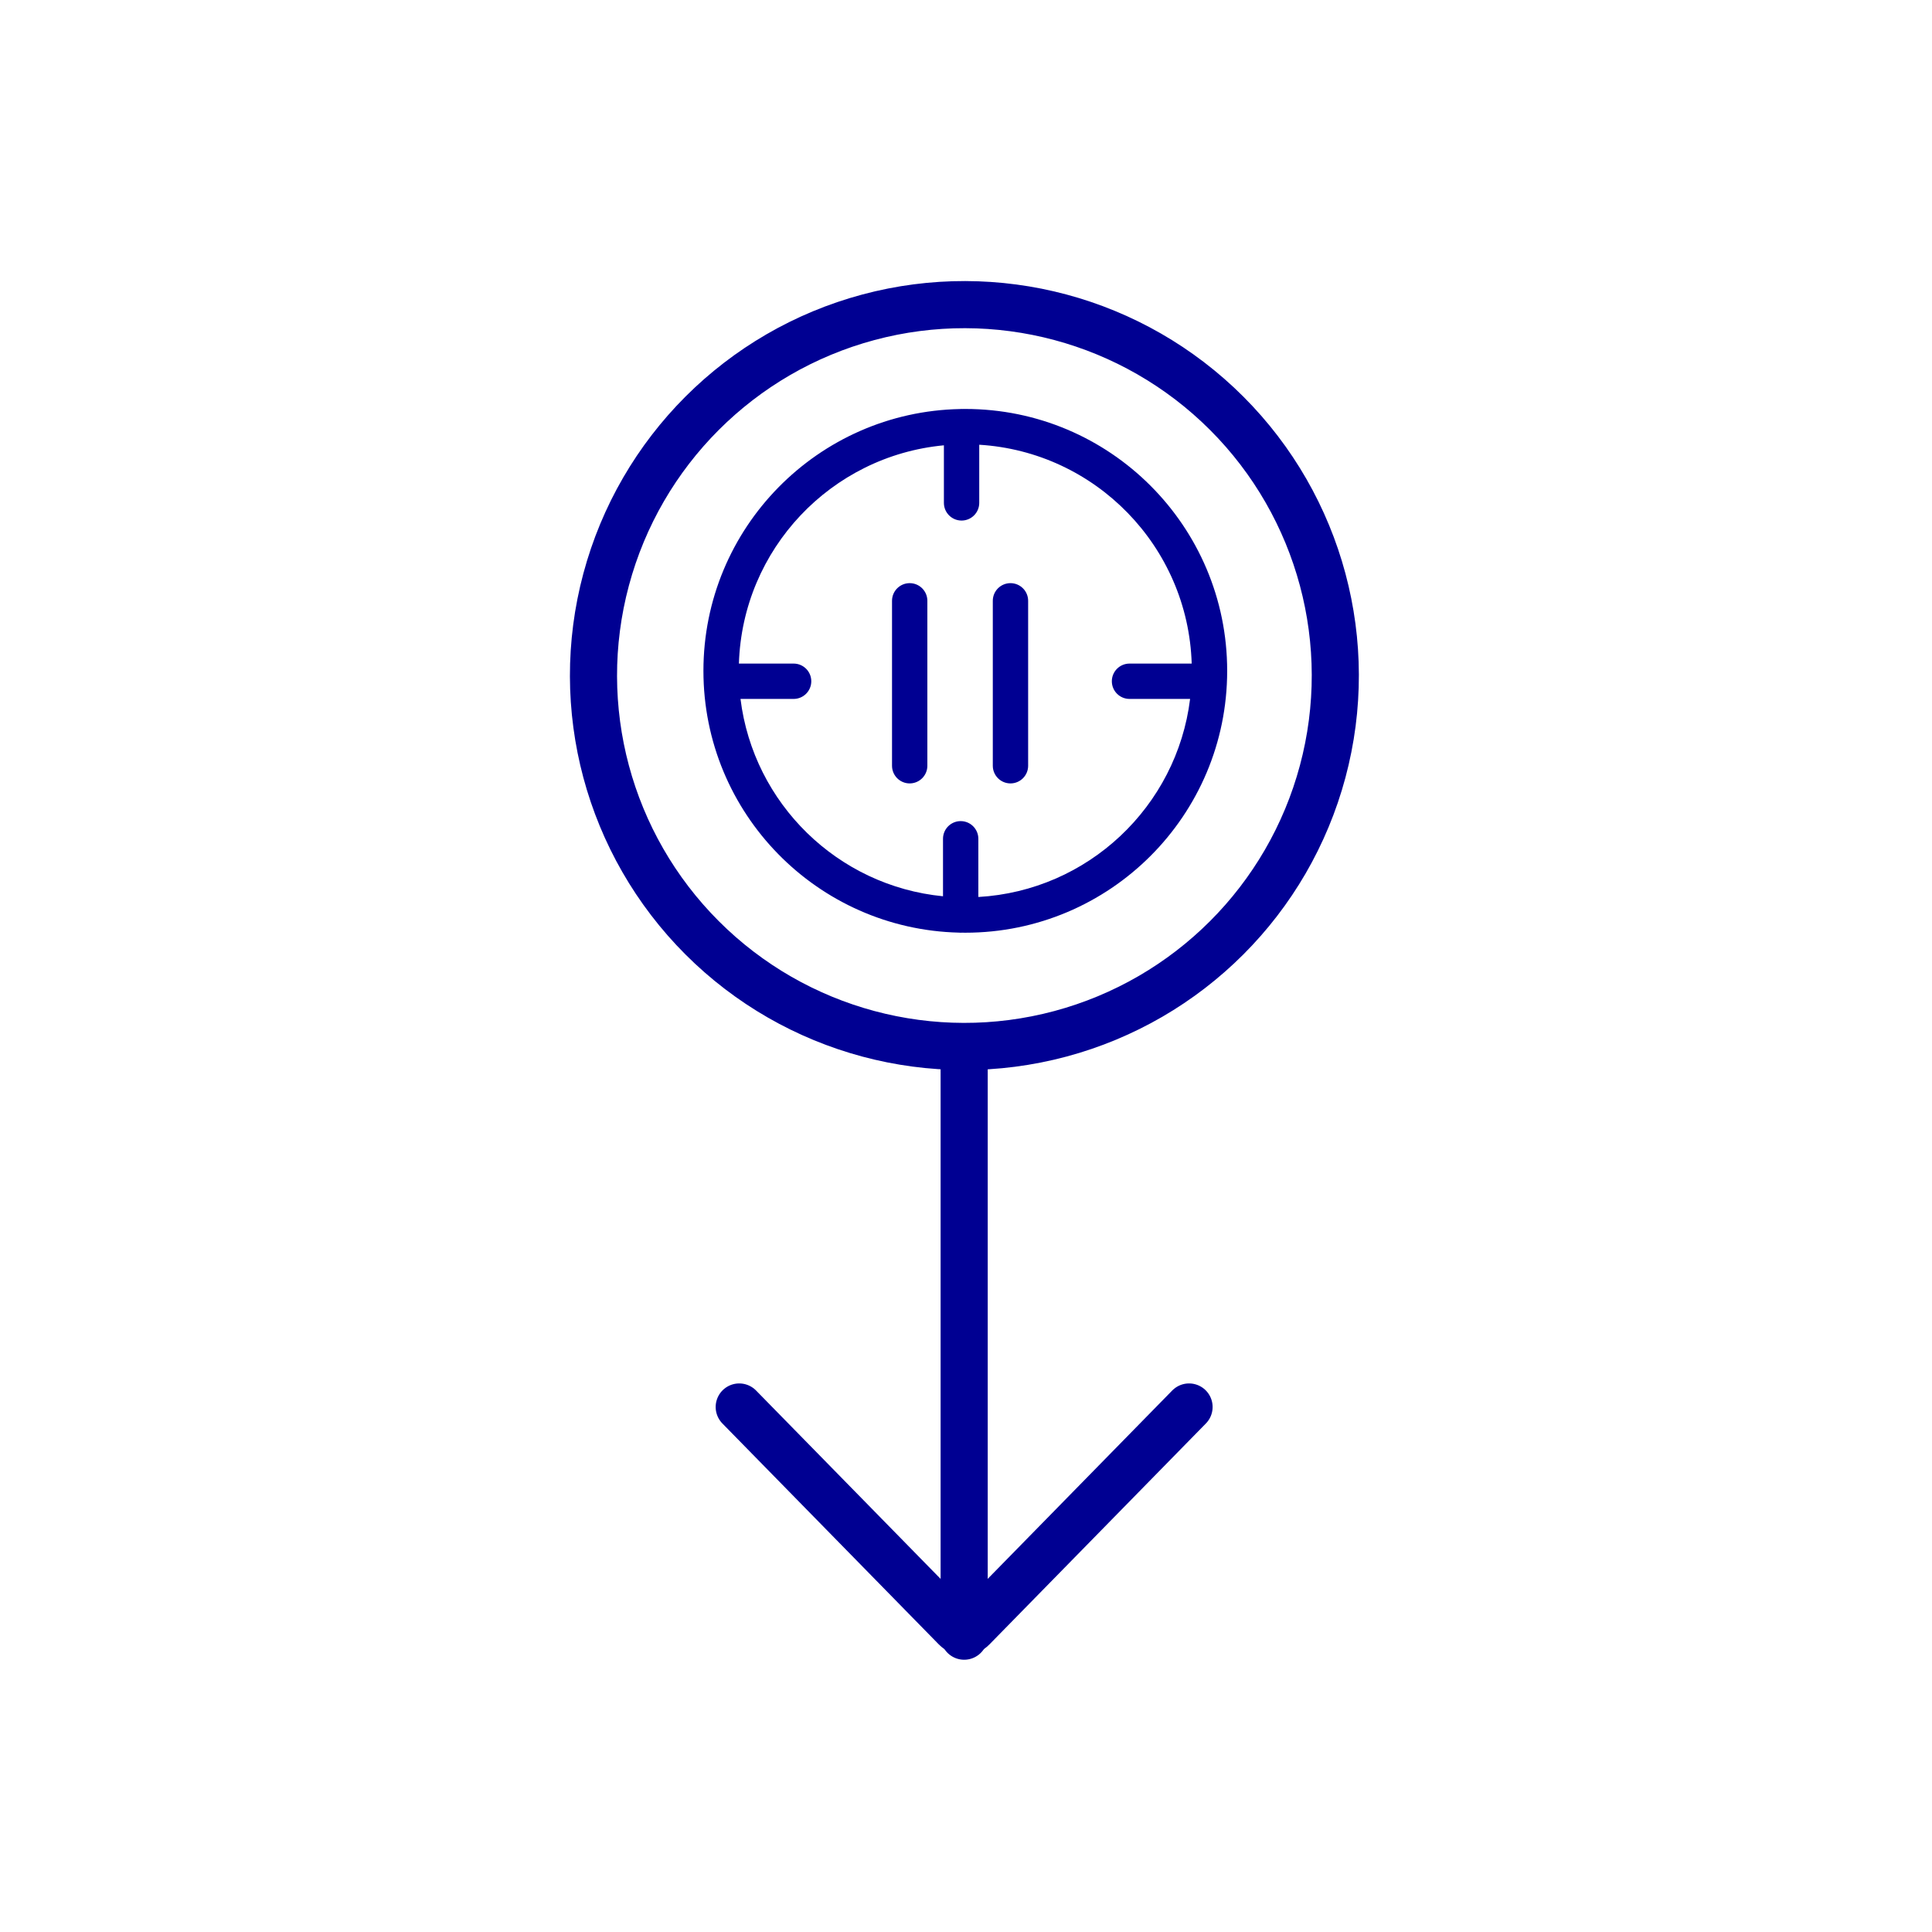 <svg xmlns="http://www.w3.org/2000/svg" fill="none" viewBox="0 0 164 164" height="164" width="164">
<circle stroke-width="4" stroke="#000092" transform="rotate(135 81.864 57.344)" r="31.485" cy="57.344" cx="81.864"></circle>
<path stroke-linecap="round" stroke-width="4" stroke="#000092" d="M81.844 138.889L81.844 89.139"></path>
<path stroke-linecap="round" stroke-width="4" stroke="#000092" d="M62.75 119.434L81.127 138.194C81.52 138.594 82.164 138.594 82.556 138.194L100.934 119.434"></path>
<path fill="#000092" d="M81.94 34.715C94.217 34.715 104.17 44.667 104.17 56.944C104.17 69.221 94.218 79.174 81.94 79.174C81.839 79.174 81.739 79.171 81.638 79.17C81.608 79.172 81.578 79.175 81.548 79.175C81.499 79.175 81.45 79.172 81.402 79.167C69.374 78.881 59.711 69.041 59.711 56.944C59.711 44.812 69.431 34.951 81.508 34.721C81.546 34.718 81.585 34.715 81.624 34.715C81.646 34.715 81.668 34.717 81.69 34.718C81.774 34.717 81.857 34.715 81.94 34.715ZM83.124 42.688C83.124 43.517 82.453 44.188 81.624 44.188C80.796 44.188 80.124 43.517 80.124 42.688V37.801C70.557 38.697 63.029 46.602 62.723 56.329H67.367C68.196 56.329 68.867 57.001 68.867 57.829C68.867 58.657 68.196 59.329 67.367 59.329H62.858C63.956 68.206 71.103 75.207 80.048 76.081V71.201C80.048 70.373 80.719 69.701 81.548 69.701C82.376 69.701 83.048 70.373 83.048 71.201V76.142C92.357 75.613 99.894 68.465 101.023 59.329H95.88C95.052 59.329 94.38 58.657 94.38 57.829C94.38 57.001 95.052 56.329 95.88 56.329H101.159C100.847 46.388 92.99 38.351 83.124 37.752V42.688ZM77.22 49.501C78.048 49.501 78.72 50.172 78.72 51.001V65.001C78.72 65.829 78.048 66.501 77.22 66.501C76.391 66.501 75.72 65.829 75.72 65.001V51.001C75.72 50.173 76.391 49.501 77.22 49.501ZM85.775 49.501C86.604 49.501 87.275 50.173 87.275 51.001V65.001C87.275 65.829 86.604 66.501 85.775 66.501C84.947 66.501 84.275 65.829 84.275 65.001V51.001C84.275 50.172 84.947 49.501 85.775 49.501Z"></path>
</svg>
